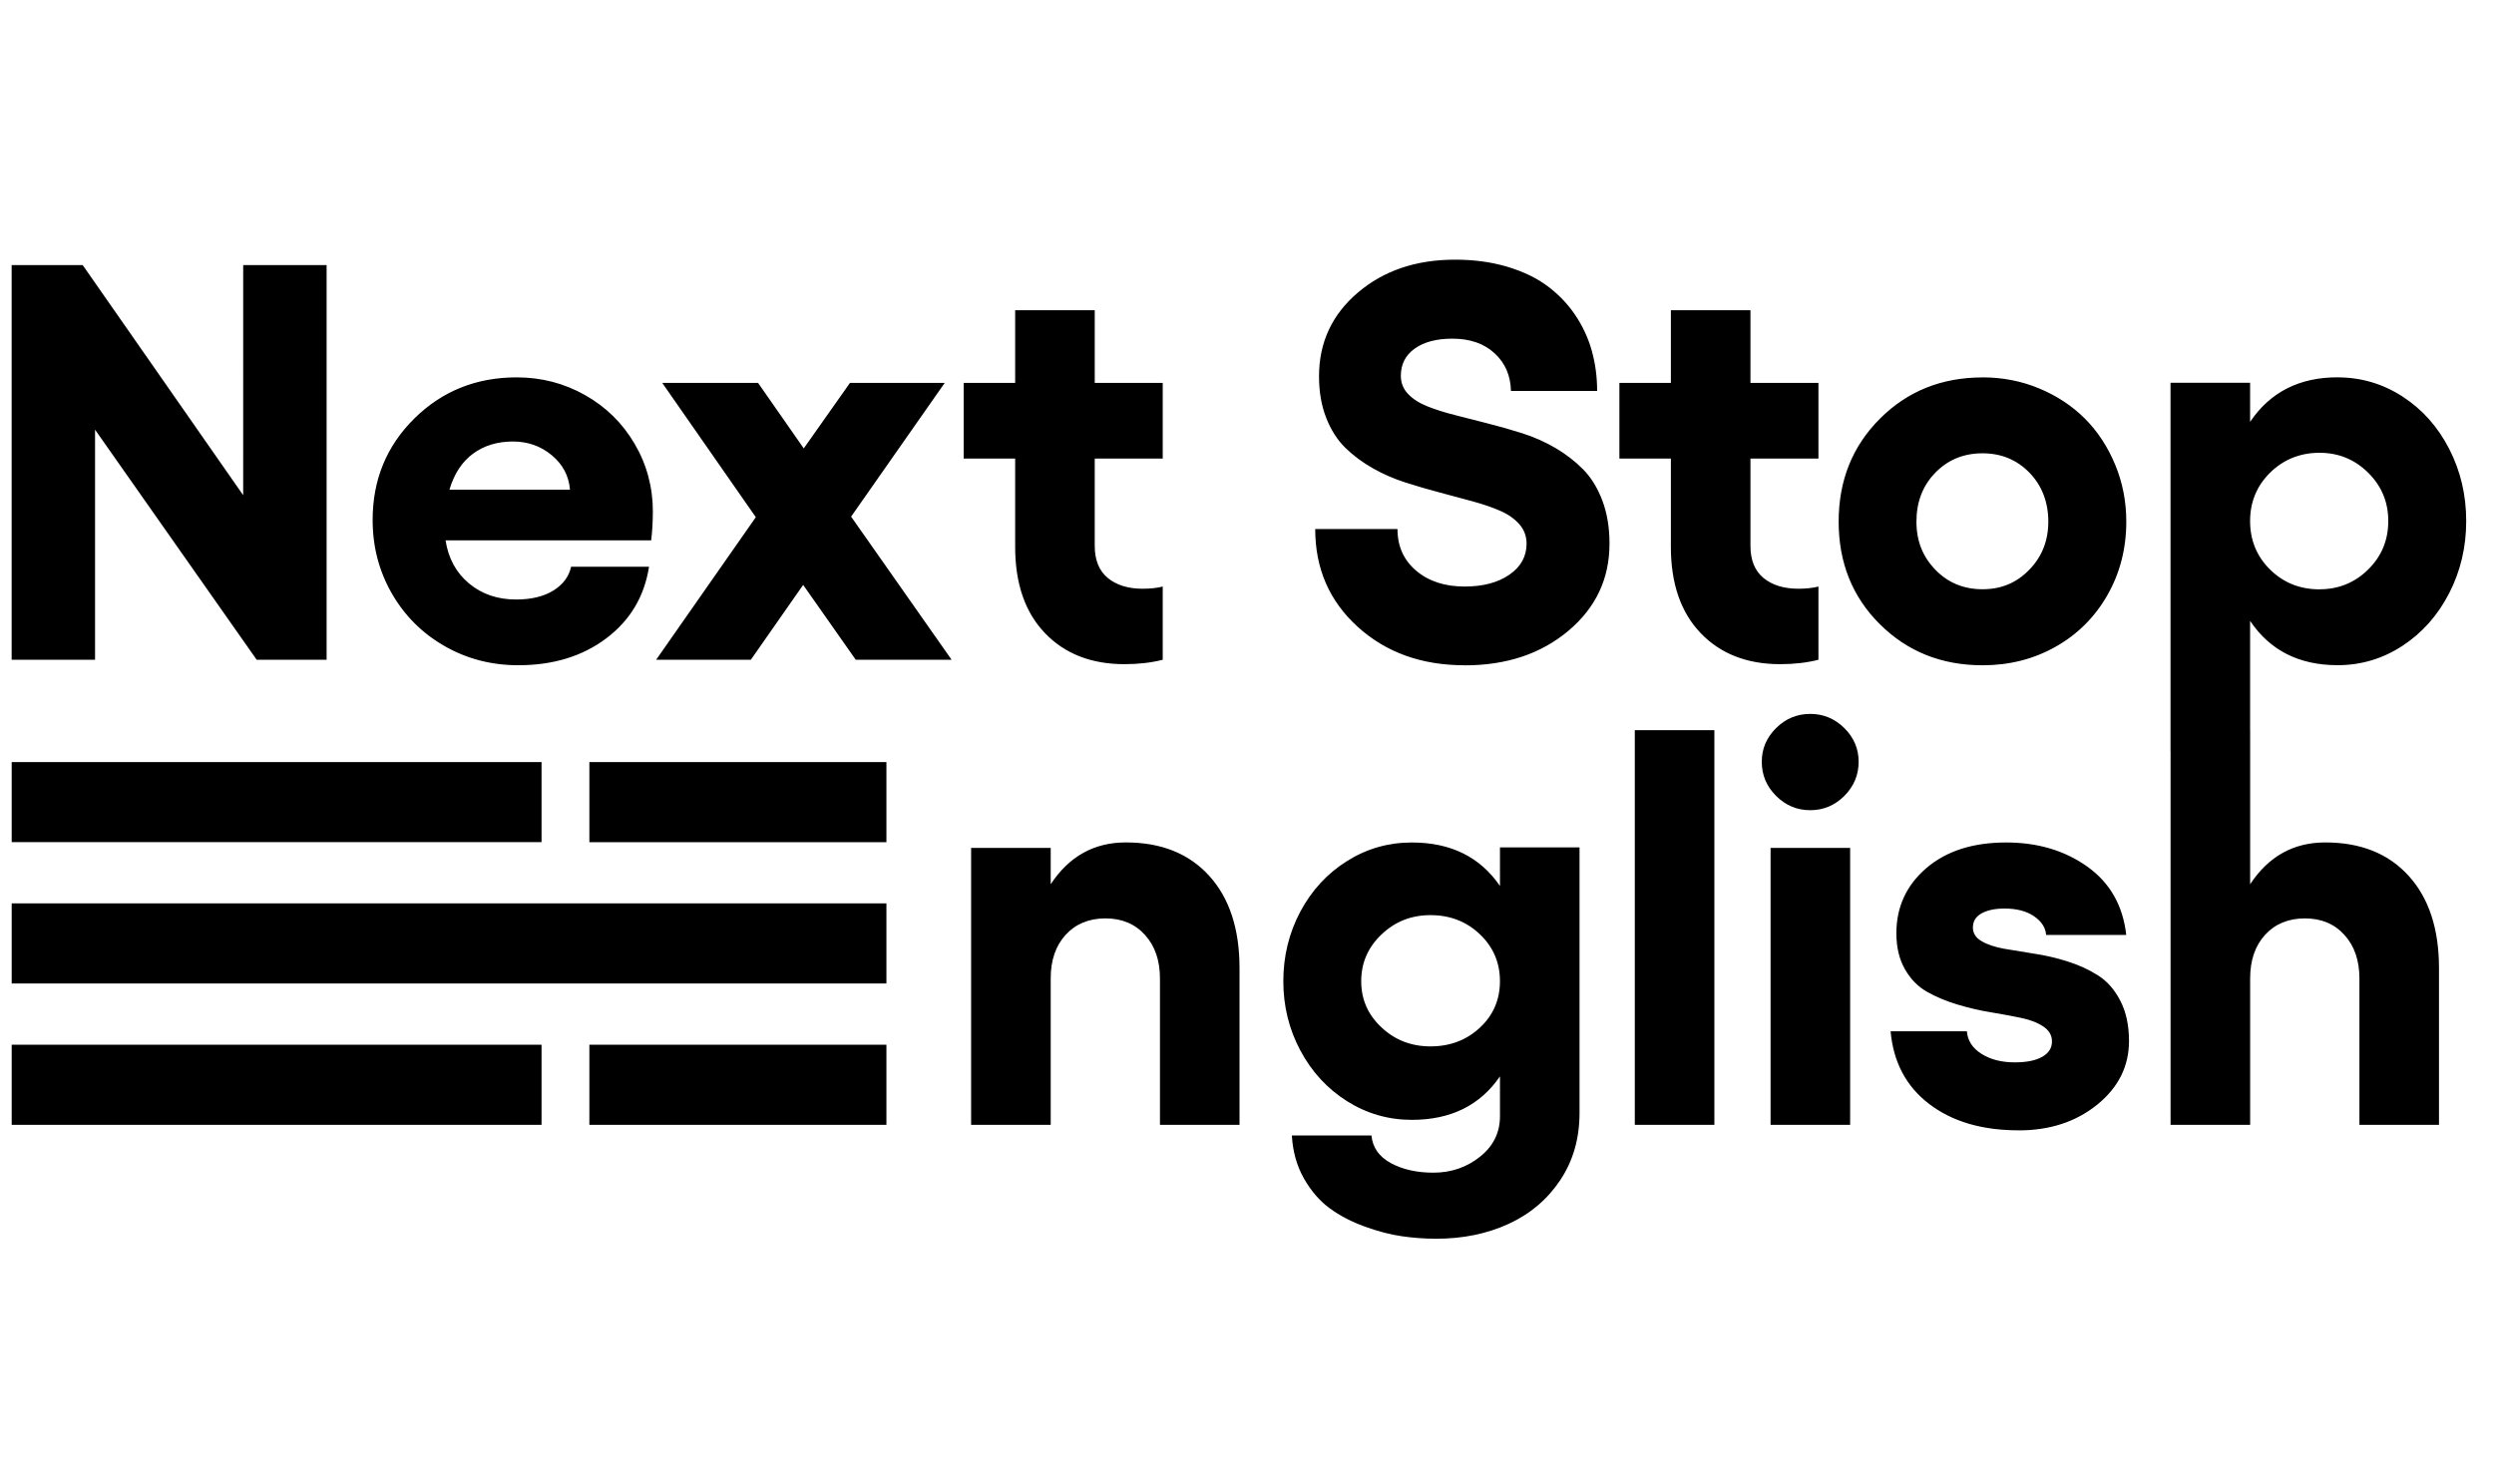 <svg xmlns="http://www.w3.org/2000/svg" xmlns:xlink="http://www.w3.org/1999/xlink" xmlns:xodm="http://www.corel.com/coreldraw/odm/2003" xml:space="preserve" width="23.386mm" height="13.923mm" style="shape-rendering:geometricPrecision; text-rendering:geometricPrecision; image-rendering:optimizeQuality; fill-rule:evenodd; clip-rule:evenodd" viewBox="0 0 2338.6 1392.3"> <defs>  <style type="text/css">       .fil0 {fill:black;fill-rule:nonzero}     </style> </defs> <g id="Layer_x0020_1">    <path class="fil0" d="M10.97 248.64l66.57 0 150.49 215.82 0.01 -215.82 78.22 0 0 370.19 -65.57 0 -151.56 -215.82 0 215.82 -78.21 0 0 -370.19 0.05 0zm2169.42 541.53c33.21,0 59.28,10.46 78.22,31.36 18.96,20.92 28.41,49.77 28.41,86.6l0 146.9 -74.61 0 0 -137.32c0,-16.86 -4.7,-30.46 -14.06,-40.79 -9.39,-10.36 -21.75,-15.5 -37.06,-15.5 -15.32,0 -27.93,5.14 -37.29,15.37 -9.38,10.27 -14.06,23.87 -14.06,40.92l0 137.32 -74.62 0 0 -350.6 -0.05 0 0 -345.38 74.63 0 0 36.66c18.75,-27.88 46.09,-41.81 82.1,-41.81l0 0.06c22.02,0 42.28,6 60.8,17.95 18.49,11.96 33.08,28.33 43.75,49.05 10.66,20.73 15.99,43.3 15.99,67.76 0,24.42 -5.33,47 -15.99,67.73 -10.67,20.72 -25.26,37.17 -43.75,49.29 -18.52,12.12 -38.78,18.18 -60.8,18.18 -36.16,0 -63.51,-13.85 -82.1,-41.57l0 102.49 0.04 0 0 144.55c17.21,-26.13 40.68,-39.22 70.45,-39.22zm-287.55 270.04c-34.28,0 -62.18,-8.2 -83.76,-24.64 -21.61,-16.44 -33.69,-39.2 -36.29,-68.27l71.54 -0.02c0.66,8.77 5.23,15.85 13.67,21.17 8.45,5.32 18.83,8 31.24,8 11.02,0 19.55,-1.7 25.69,-5.18 6.11,-3.42 9.18,-8.22 9.18,-14.45 0,-5.71 -2.68,-10.35 -8.02,-13.93 -5.32,-3.61 -12.31,-6.36 -20.92,-8.13 -8.6,-1.82 -18.09,-3.55 -28.53,-5.3 -10.42,-1.68 -20.76,-4.12 -31.09,-7.23 -10.36,-3.1 -19.81,-7.03 -28.41,-11.87 -8.61,-4.8 -15.59,-11.91 -20.92,-21.29 -5.34,-9.36 -8.01,-20.6 -8.01,-33.69 0,-24.59 9.34,-44.98 28.01,-61.04 18.65,-16.08 43.68,-24.13 74.98,-24.13 29.61,0 54.98,7.59 76.16,22.72 21.17,15.14 33.29,36.46 36.4,64.02l-75.13 0c-0.51,-6.88 -4.31,-12.72 -11.34,-17.55 -7.06,-4.8 -16.27,-7.22 -27.62,-7.22 -8.99,0 -16.12,1.5 -21.59,4.53 -5.41,3.03 -8.12,7.43 -8.12,13.3 0,5.32 2.71,9.59 8.12,12.75 5.43,3.2 12.45,5.53 21.06,7.11l28.39 4.66c10.35,1.54 20.68,3.95 31.12,7.23 10.41,3.26 19.91,7.6 28.51,13.04 8.61,5.42 15.64,13.37 21.06,23.89 5.41,10.5 8.12,23.06 8.12,37.68 0,23.76 -9.95,43.67 -29.81,59.77 -19.89,16.07 -44.44,24.11 -73.69,24.11l0 -0.05 0 0.01zm-227.41 -377.3c8.92,-8.84 19.63,-13.3 31.97,-13.3 12.37,0 23.08,4.46 32.02,13.3 8.91,8.83 13.41,19.4 13.41,31.62 0,12.25 -4.5,23.08 -13.41,32 -8.97,8.97 -19.65,13.41 -32.02,13.41 -12.34,0 -23.05,-4.49 -31.97,-13.41 -8.97,-8.92 -13.43,-19.63 -13.43,-32 0,-12.34 4.49,-22.74 13.43,-31.62zm-5.18 112.43l74.61 0 0 259.69 -74.61 0 0 -259.69zm-127.31 259.69l74.62 0 0 -370.19 -74.62 0 0 370.21 0 -0.02zm-126.45 -260.22l74.62 0 0 249.11c0,23.91 -6.02,44.93 -18.05,62.97 -12.06,18.08 -28.22,31.77 -48.42,41.06 -20.25,9.3 -42.91,13.94 -68.03,13.94 -10.75,-0.01 -21.52,-0.81 -32.13,-2.35 -10.75,-1.54 -22.34,-4.56 -34.71,-9.05 -12.39,-4.48 -23.29,-10.14 -32.77,-17.04 -9.45,-6.88 -17.52,-16.24 -24.27,-28.01 -6.69,-11.78 -10.5,-25.25 -11.36,-40.39l74.64 0.01c1.04,11.19 7.07,19.79 18.05,25.82 11.05,6.02 24.37,9.04 40,9.04 16.68,0 31.27,-5.01 43.77,-14.98 12.47,-9.98 18.68,-22.62 18.68,-37.94l0 -37.41c-18.58,27.19 -46.12,40.79 -82.6,40.79 -22.01,0 -42.3,-5.84 -60.82,-17.52 -18.49,-11.68 -33.07,-27.5 -43.74,-47.51 -10.67,-19.94 -15.99,-41.64 -15.99,-65.03 0,-23.41 5.32,-45.33 15.99,-65.34 10.67,-19.94 25.25,-35.75 43.74,-47.34 18.52,-11.65 38.75,-17.42 60.82,-17.42 36.48,0 64.02,13.62 82.6,40.81l0 -36.17 -0.02 -0.04 0 -0.01zm-65.06 186.66c18.23,0 33.66,-5.87 46.24,-17.54 12.56,-11.68 18.82,-26.23 18.82,-43.63 0,-17.43 -6.31,-32.05 -18.82,-44 -12.58,-11.95 -27.97,-17.93 -46.24,-17.93 -18.24,0 -33.2,6.02 -45.93,18.05 -12.72,12.05 -19.1,26.68 -19.1,43.88 0,17.21 6.35,31.51 18.99,43.34 12.65,11.9 27.99,17.83 46.09,17.83l-0.05 0zm-285.75 -191.3c33.21,0 59.28,10.46 78.23,31.36 18.94,20.92 28.39,49.77 28.39,86.6l0 146.9 -74.61 0 0 -137.32c0,-16.86 -4.68,-30.46 -14.06,-40.79 -9.38,-10.36 -21.73,-15.5 -37.05,-15.5 -15.32,0 -27.92,5.14 -37.29,15.37 -9.39,10.27 -14.05,23.87 -14.05,40.92l0 137.32 -74.63 0 0 -259.69 74.63 0 0 34.05c17.21,-26.13 40.67,-39.22 70.44,-39.22zm-224.49 189.71l0 75.15 -278.54 0 0 -75.15 182.41 0 96.13 0zm-278.54 -189.96l0 -75.14 278.54 0 0 75.14 -182.42 0 -96.12 0zm1622.29 -237.18c17.89,0 33.12,-6.18 45.69,-18.58 12.58,-12.41 18.83,-27.52 18.83,-45.44 0,-17.96 -6.29,-32.81 -18.83,-45.31 -12.57,-12.47 -27.8,-18.71 -45.69,-18.71 -17.9,0 -33.64,6.19 -46.23,18.59 -12.56,12.4 -18.81,27.56 -18.81,45.45 0,17.9 6.25,33.26 18.81,45.57 12.59,12.33 27.97,18.47 46.23,18.47l0 -0.04zm-315.94 -198.78c18.75,0 36.45,3.45 53.06,10.36 16.61,6.9 30.9,16.33 42.88,28.28 11.95,11.94 21.39,26.34 28.37,43.11 7,16.75 10.49,34.61 10.49,53.55 0,25.3 -5.91,48.29 -17.7,68.94 -11.8,20.63 -27.96,36.8 -48.52,48.39 -20.58,11.64 -43.43,17.42 -68.53,17.42 -38.38,0 -70.45,-12.81 -96.26,-38.46 -25.83,-25.61 -38.7,-57.74 -38.7,-96.29 0,-38.53 12.87,-70.72 38.7,-96.55 25.81,-25.81 57.88,-38.7 96.26,-38.7l-0.05 -0.05zm0 71.23c-17.71,0 -32.46,6.06 -44.27,18.18 -11.78,12.12 -17.7,27.44 -17.7,45.84 0,18.35 5.92,32.94 17.7,45.14 11.81,12.26 26.56,18.35 44.27,18.35 17.74,0 32.02,-6.09 43.9,-18.35 11.87,-12.2 17.8,-27.27 17.8,-45.14 0,-17.92 -5.88,-33.72 -17.7,-45.84 -11.78,-12.12 -26.45,-18.18 -44,-18.18zm-153.87 4.94l-63.75 0 0 81.82c0,13.39 4.08,23.46 12.28,30.21 8.16,6.69 19.06,10.05 32.64,10.05 7.23,0 13.51,-0.69 18.83,-2.05l0 68.67c-10.68,2.74 -22.62,4.14 -35.87,4.14 -31.15,0 -56.04,-9.76 -74.62,-29.19 -18.57,-19.43 -27.88,-46.38 -27.88,-80.8l0 -82.85 -48.27 0 0 -70.99 48.27 0 0 -68.16 74.62 0 0 68.15 63.75 0.01 0 70.99zm-331.69 193.88c-40.44,0 -73.94,-12.06 -100.43,-36.17 -26.52,-24.07 -39.75,-54.63 -39.75,-91.62l77.15 0c0,16.21 5.86,29.21 17.54,39.1 11.72,9.91 26.86,14.84 45.44,14.84 17.21,0 31.2,-3.69 41.94,-11.11 10.75,-7.39 16.12,-17.14 16.12,-29.17 0,-6.88 -2.21,-12.9 -6.72,-18.08 -4.47,-5.15 -10.46,-9.36 -17.93,-12.63 -7.47,-3.27 -16.07,-6.22 -25.81,-8.89l-30.69 -8.25c-10.76,-2.82 -21.56,-5.97 -32.29,-9.41 -10.75,-3.43 -21.02,-7.9 -30.7,-13.39 -9.74,-5.52 -18.35,-11.93 -25.82,-19.24 -7.48,-7.32 -13.47,-16.68 -17.94,-28.13 -4.48,-11.43 -6.71,-24.39 -6.71,-38.87 0,-31.66 12.09,-57.8 36.29,-78.44 24.15,-20.63 54.58,-30.99 91.25,-30.99 17.74,0 33.98,2.18 48.8,6.59 14.79,4.4 27.36,10.41 37.71,18.05 10.33,7.68 19.02,16.68 26.05,27.11 7.07,10.42 12.3,21.62 15.63,33.57 3.36,11.95 5.06,24.55 5.06,37.81l-80.81 0c-0.35,-14.45 -5.44,-26.21 -15.36,-35.34 -9.89,-9.14 -23.09,-13.7 -39.62,-13.7 -14.79,0 -26.53,3.11 -35.23,9.29 -8.68,6.2 -13.04,14.71 -13.04,25.57 0,6.54 2.21,12.21 6.69,16.93 4.49,4.72 10.51,8.62 18.08,11.65 7.55,3.03 16.18,5.77 25.92,8.22l30.88 7.89c10.83,2.73 21.68,5.85 32.53,9.28 10.81,3.46 21.11,8.02 30.85,13.7 9.73,5.71 18.38,12.37 25.93,20.02 7.56,7.65 13.57,17.4 18.05,29.28 4.5,11.88 6.72,25.36 6.72,40.5 0,32.9 -12.88,60.12 -38.57,81.72 -25.76,21.6 -58.14,32.37 -97.21,32.37l0 -0.06zm-283.16 -193.88l-63.75 0 0 81.82c0,13.39 4.08,23.46 12.28,30.21 8.14,6.69 19.06,10.05 32.63,10.05 7.25,0 13.5,-0.69 18.84,-2.05l0 68.67c-10.66,2.74 -22.62,4.14 -35.87,4.14 -31.17,0 -56.04,-9.76 -74.62,-29.19 -18.6,-19.43 -27.88,-46.38 -27.88,-80.8l0 -82.85 -48.29 0 0 -70.99 48.29 0 0 -68.16 74.62 0 0 68.15 63.75 0.01 0 70.99zm-198 188.7l-89.85 0 -49.32 -70.21 -49.04 70.21 -88.8 0 93.45 -133.72 -87.74 -125.97 89.84 0 42.86 61.44 43.35 -61.44 88.84 0 -87.78 125.44 94.23 134.25 -0.04 0zm-280.12 -138.62c0,9.14 -0.53,17.99 -1.54,26.6l-192.83 0c2.6,16.88 9.92,30.35 21.95,40.4 12.04,10.05 26.74,15.11 44.16,15.11 14.26,0 25.94,-2.8 34.98,-8.42 9.05,-5.58 14.58,-13.05 16.64,-22.32l73.06 0c-4.33,27.85 -17.65,50.24 -40,67.1 -22.38,16.88 -49.89,25.29 -82.63,25.29 -25.12,0 -48.14,-5.98 -69.04,-17.95 -20.91,-11.96 -37.41,-28.41 -49.44,-49.27 -12.04,-20.94 -18.05,-43.92 -18.05,-69.04 0,-37.71 13.04,-69.38 39.09,-95.16 26.07,-25.73 58.06,-38.59 95.9,-38.59 23.1,0 44.41,5.49 64.05,16.54 19.64,11.03 35.14,26.26 46.58,45.69 11.44,19.44 17.16,40.79 17.16,64.02l-0.04 0zm-190.77 -20.91l113.08 0c-1.05,-12.9 -6.69,-23.67 -17.04,-32.28 -10.33,-8.6 -22.45,-12.9 -36.39,-12.9 -14.63,0 -27.12,3.8 -37.42,11.36 -10.33,7.6 -17.74,18.81 -22.18,33.82l-0.05 0zm86.42 520.58l0 75.15 -496.84 0 0 -75.15 325.4 0 171.44 0zm-496.84 -57.4l0 -75.16 820.22 0 0 75.16 -537.13 0 -283.09 0zm0 -132.56l0 -75.14 496.84 0 0 75.14 -325.39 0 -171.45 0z"></path> </g></svg>